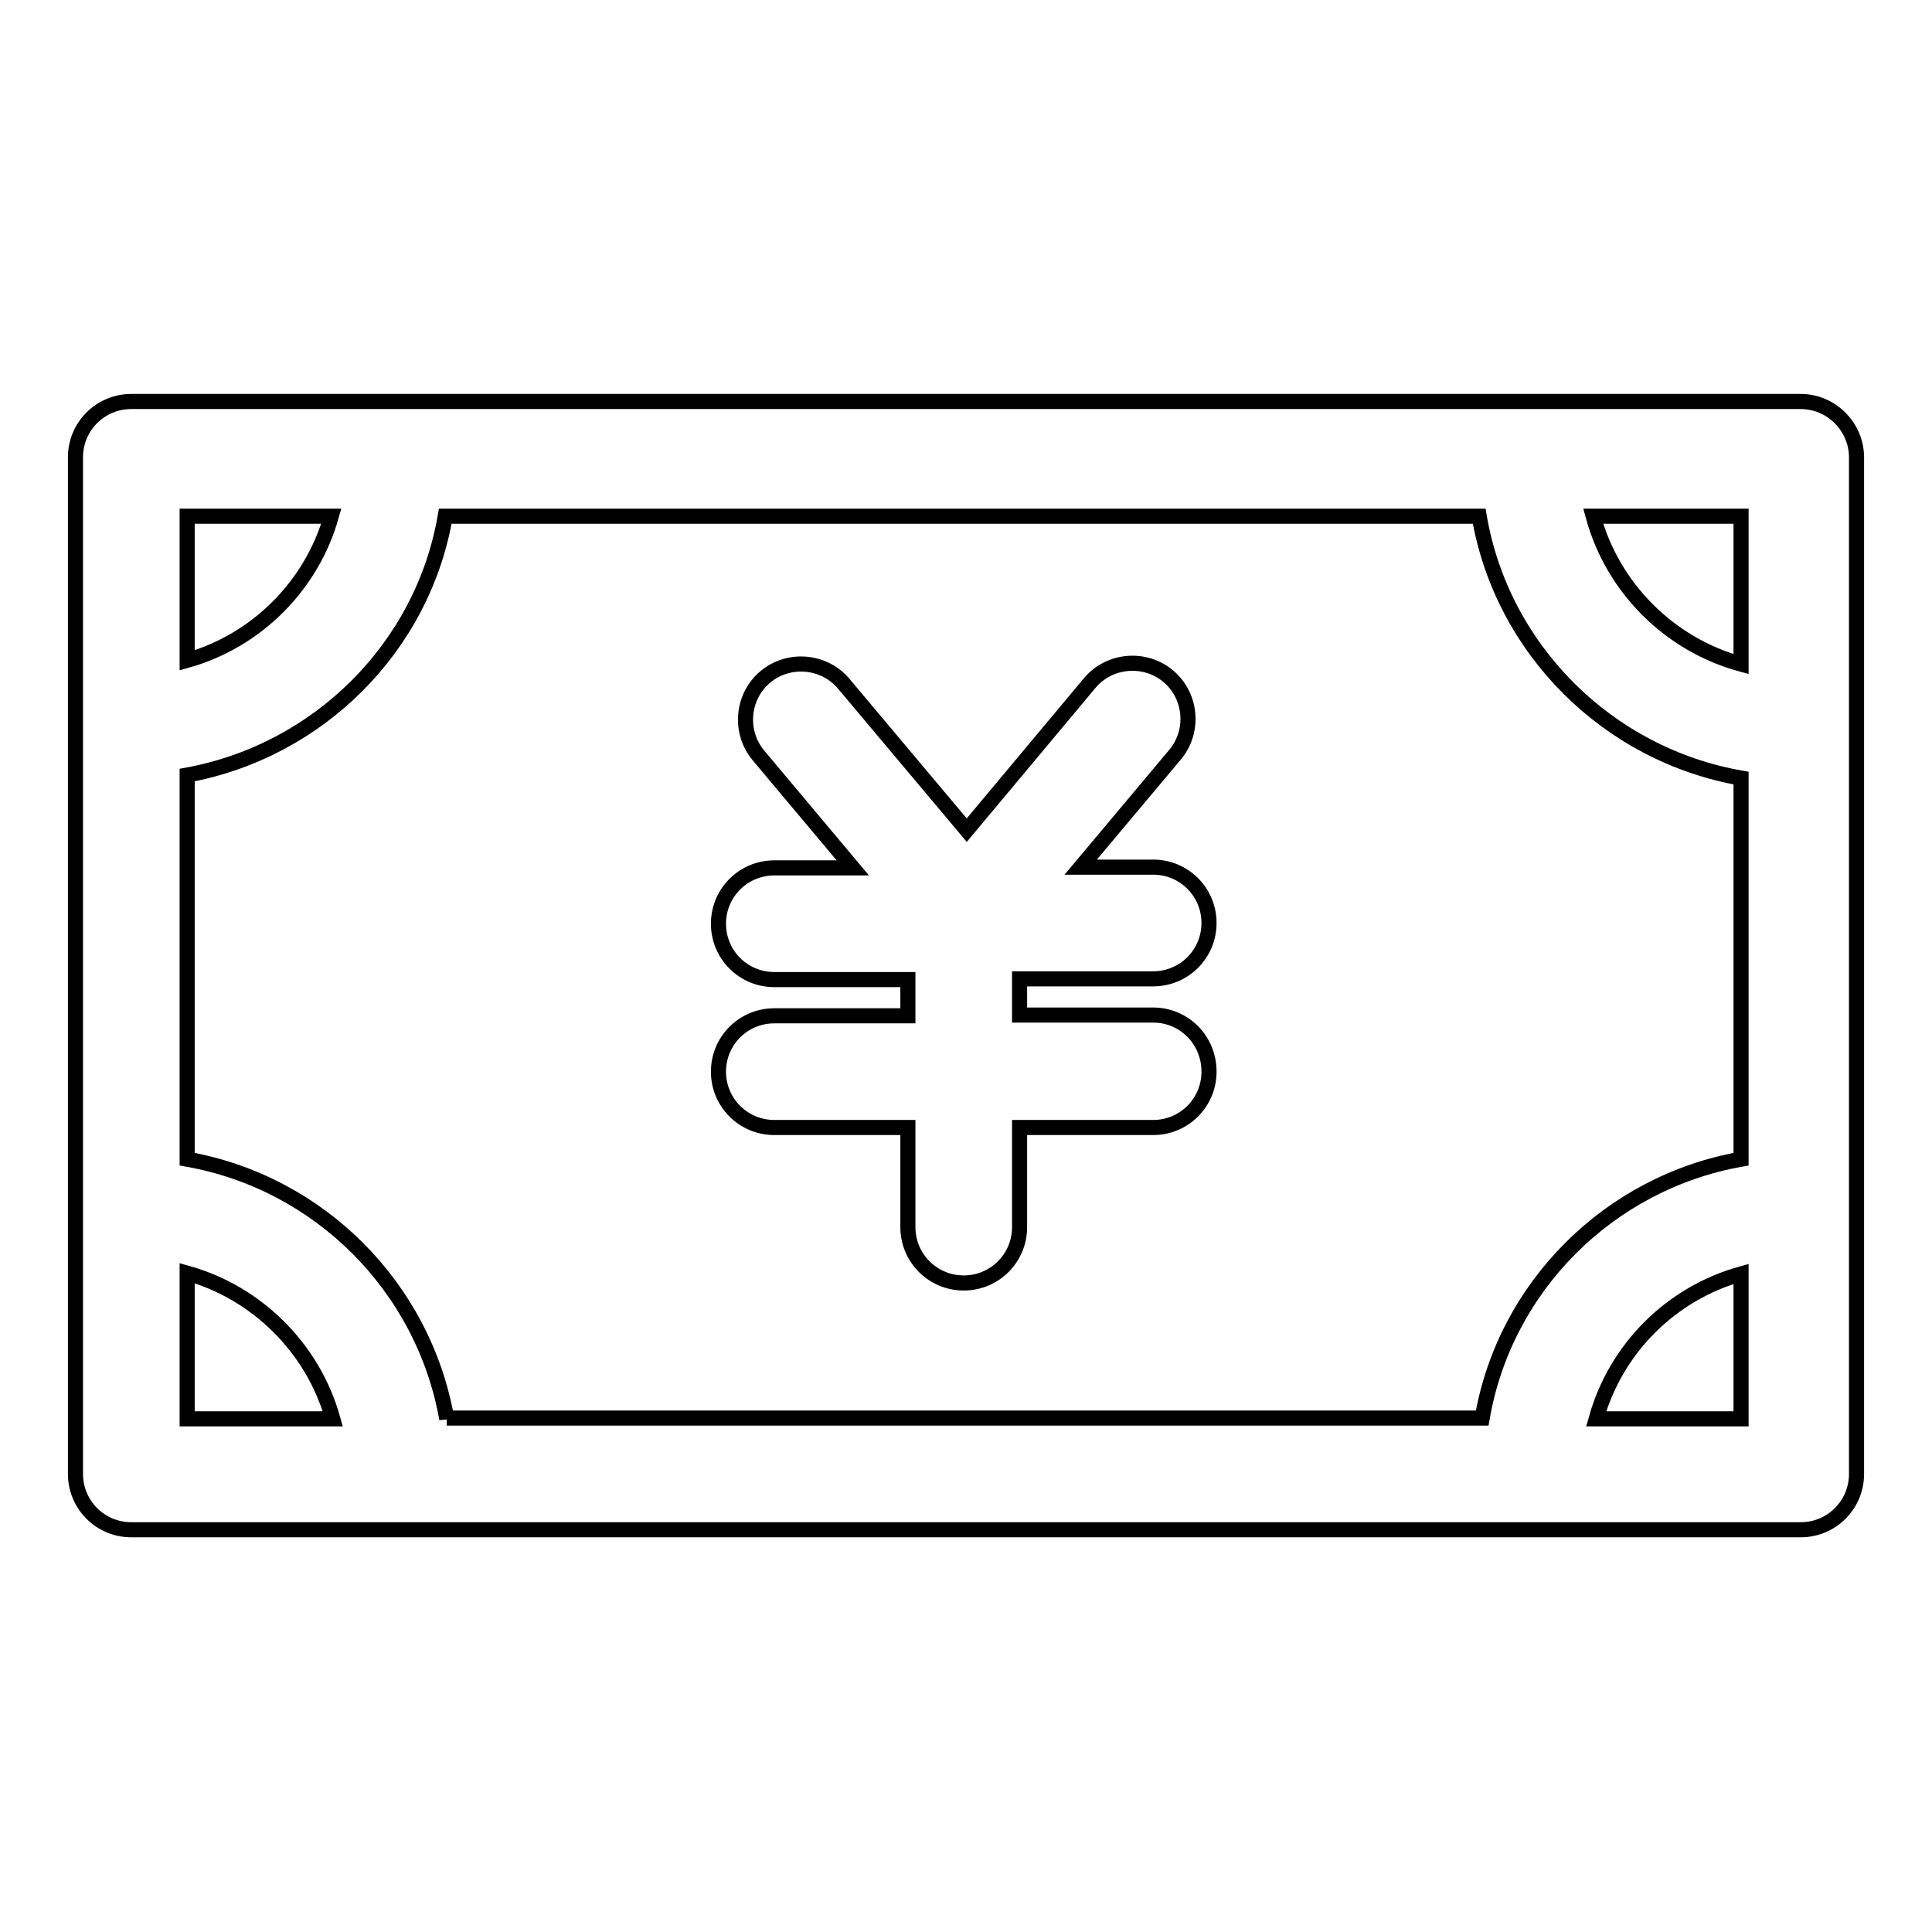 <?xml version="1.0" encoding="utf-8"?>
<!-- Svg Vector Icons : http://www.onlinewebfonts.com/icon -->
<!DOCTYPE svg PUBLIC "-//W3C//DTD SVG 1.1//EN" "http://www.w3.org/Graphics/SVG/1.1/DTD/svg11.dtd">
<svg version="1.1" xmlns="http://www.w3.org/2000/svg" xmlns:xlink="http://www.w3.org/1999/xlink" x="0px" y="0px" viewBox="0 0 256 256" enable-background="new 0 0 256 256" xml:space="preserve">
<g> <path stroke-width="2" fill-opacity="0" stroke="#000000"  d="M238.6,53.2H17.4c-4.1,0-7.4,3.3-7.4,7.4v134.7c0,4.1,3.3,7.4,7.4,7.4h221.2c4.1,0,7.4-3.3,7.4-7.4V60.6 C246,56.6,242.7,53.2,238.6,53.2z M230.7,88c-9.5-2.6-17-10.1-19.6-19.6h19.6V88z M43.9,68.4c-2.6,9.2-9.9,16.5-19.1,19.1V68.4 L43.9,68.4L43.9,68.4z M24.8,168.7c9.3,2.6,16.7,10,19.3,19.3H24.8V168.7z M59.2,188c-3.1-17.5-16.9-31.3-34.4-34.4v-50.9 C42.2,99.5,56,85.8,59,68.4H196C199,86,213,100,230.7,103.1v50.5c-17.5,3.1-31.3,16.9-34.3,34.3H59.2L59.2,188z M211.5,188 c2.6-9.3,9.9-16.6,19.2-19.2V188H211.5z"/> <path stroke-width="2" fill-opacity="0" stroke="#000000"  d="M152.8,134.5l-17.7,0l0-4.8l17.7,0h0c4.1,0,7.4-3.3,7.4-7.4c0-4.1-3.3-7.4-7.4-7.4l-9.6,0l12.5-14.9 c2.6-3.1,2.2-7.8-0.9-10.4c-3.1-2.6-7.8-2.2-10.4,0.9L128.1,110l-16.3-19.4c-2.6-3.1-7.3-3.5-10.4-0.9c-3.1,2.6-3.5,7.3-0.9,10.4 L113,115l-10.4,0h0c-4.1,0-7.4,3.3-7.4,7.4c0,4.1,3.3,7.4,7.4,7.4l17.7,0l0,4.8l-17.7,0h0c-4.1,0-7.4,3.3-7.4,7.4 c0,4.1,3.3,7.4,7.4,7.4l17.7,0l0,13.2c0,4.1,3.3,7.4,7.4,7.4h0c4.1,0,7.4-3.3,7.4-7.4l0-13.2l17.7,0h0c4.1,0,7.4-3.3,7.4-7.4 C160.2,137.8,156.9,134.5,152.8,134.5L152.8,134.5z"/></g>
</svg>